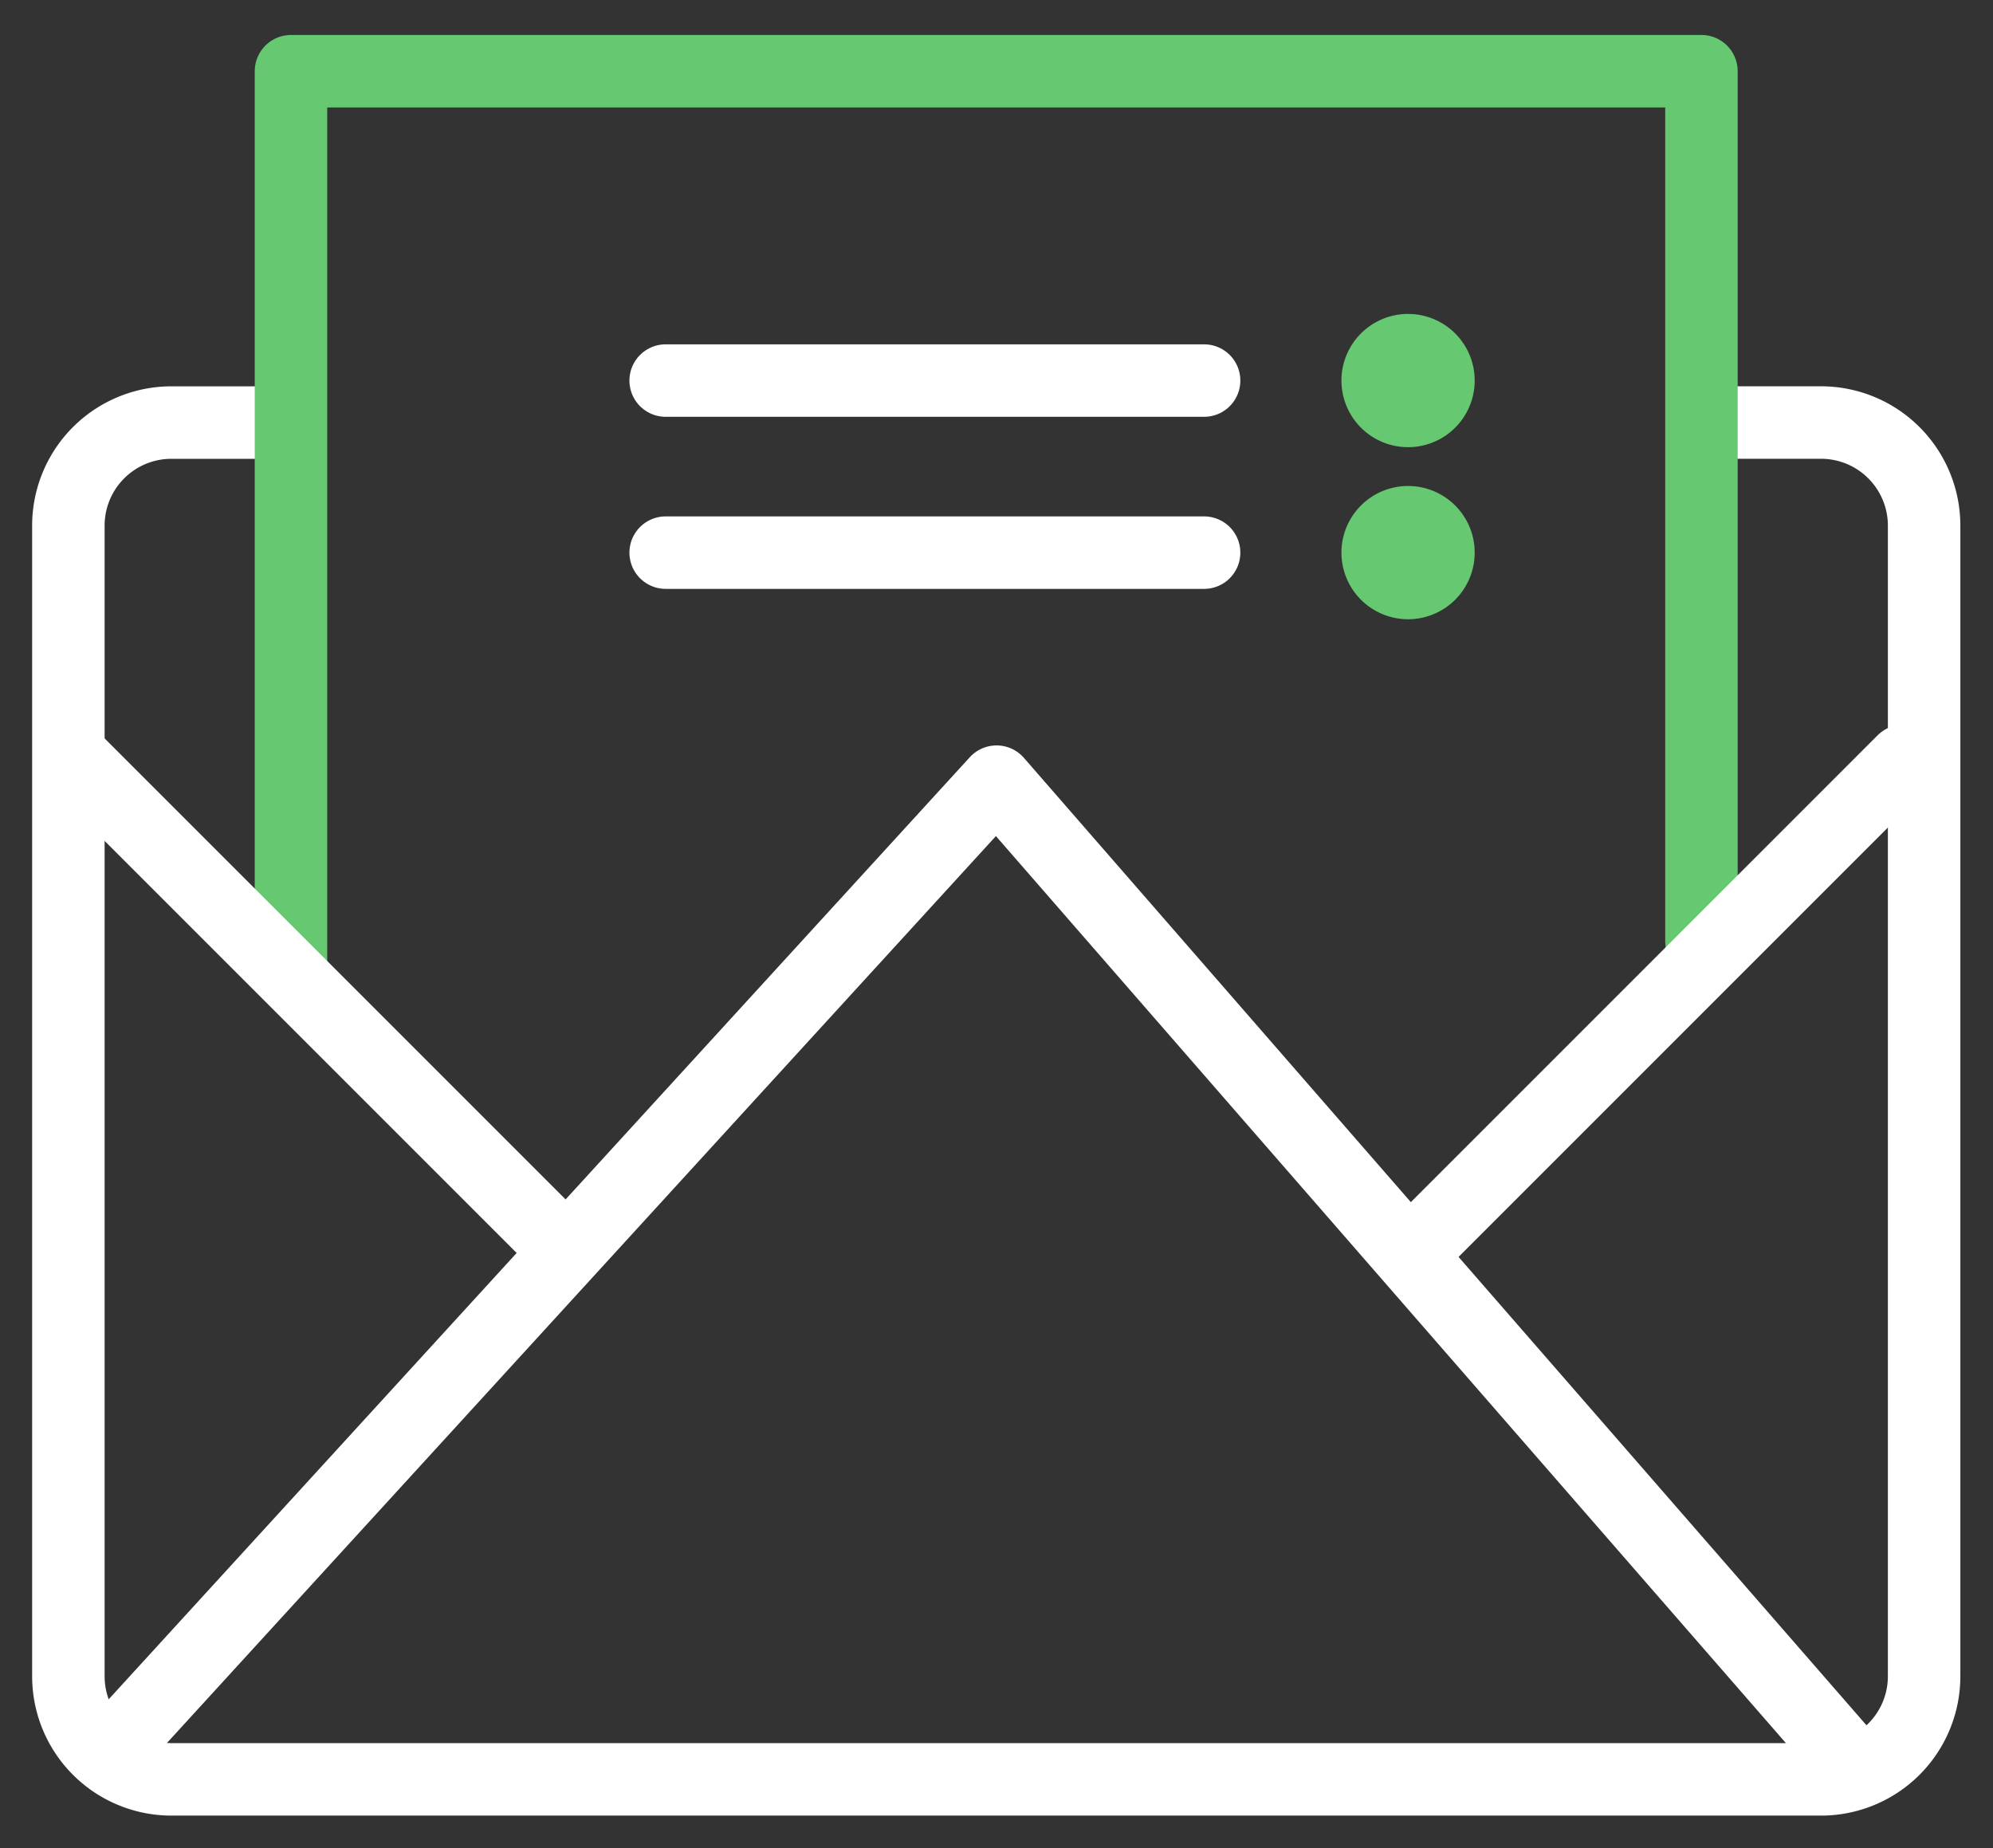 <svg xmlns="http://www.w3.org/2000/svg" width="55" height="51" fill="none"><rect width="100%" height="100%" fill="#333333" stroke="none"/><g clip-path="url(#a)"><path stroke="#fff" stroke-linecap="round" stroke-linejoin="round" stroke-width="2" d="M47.377 11.66h2.877a2.845 2.845 0 0 1 2.845 2.843v31.754a2.845 2.845 0 0 1-2.845 2.845H4.73a2.845 2.845 0 0 1-2.843-2.845V14.503a2.843 2.843 0 0 1 2.843-2.842h2.484"/><path stroke="#fff" stroke-linecap="round" stroke-linejoin="round" stroke-width="2" d="m3.372 47.967 24.13-26.397L50.91 48.445M33.229 10.502H18.37"/><path fill="#66C871" d="M38.858 12.34a1.838 1.838 0 1 0 0-3.677 1.838 1.838 0 0 0 0 3.677Z"/><path stroke="#fff" stroke-linecap="round" stroke-linejoin="round" stroke-width="2" d="M33.229 15.25H18.37"/><path fill="#66C871" d="M38.858 17.088a1.838 1.838 0 1 0 0-3.677 1.838 1.838 0 0 0 0 3.677Z"/><path stroke="#66C871" stroke-linecap="round" stroke-linejoin="round" stroke-width="2" d="M8.03 26.665v-24.7h38.924v23.999"/><path stroke="#fff" stroke-linecap="round" stroke-linejoin="round" stroke-width="2" d="M52.525 20.996 39.4 34.122M2.092 20.996l13.202 13.202"/></g><defs><clipPath id="a"><path fill="#fff" d="M.444.545H54.54v50H.444z"/></clipPath></defs></svg>